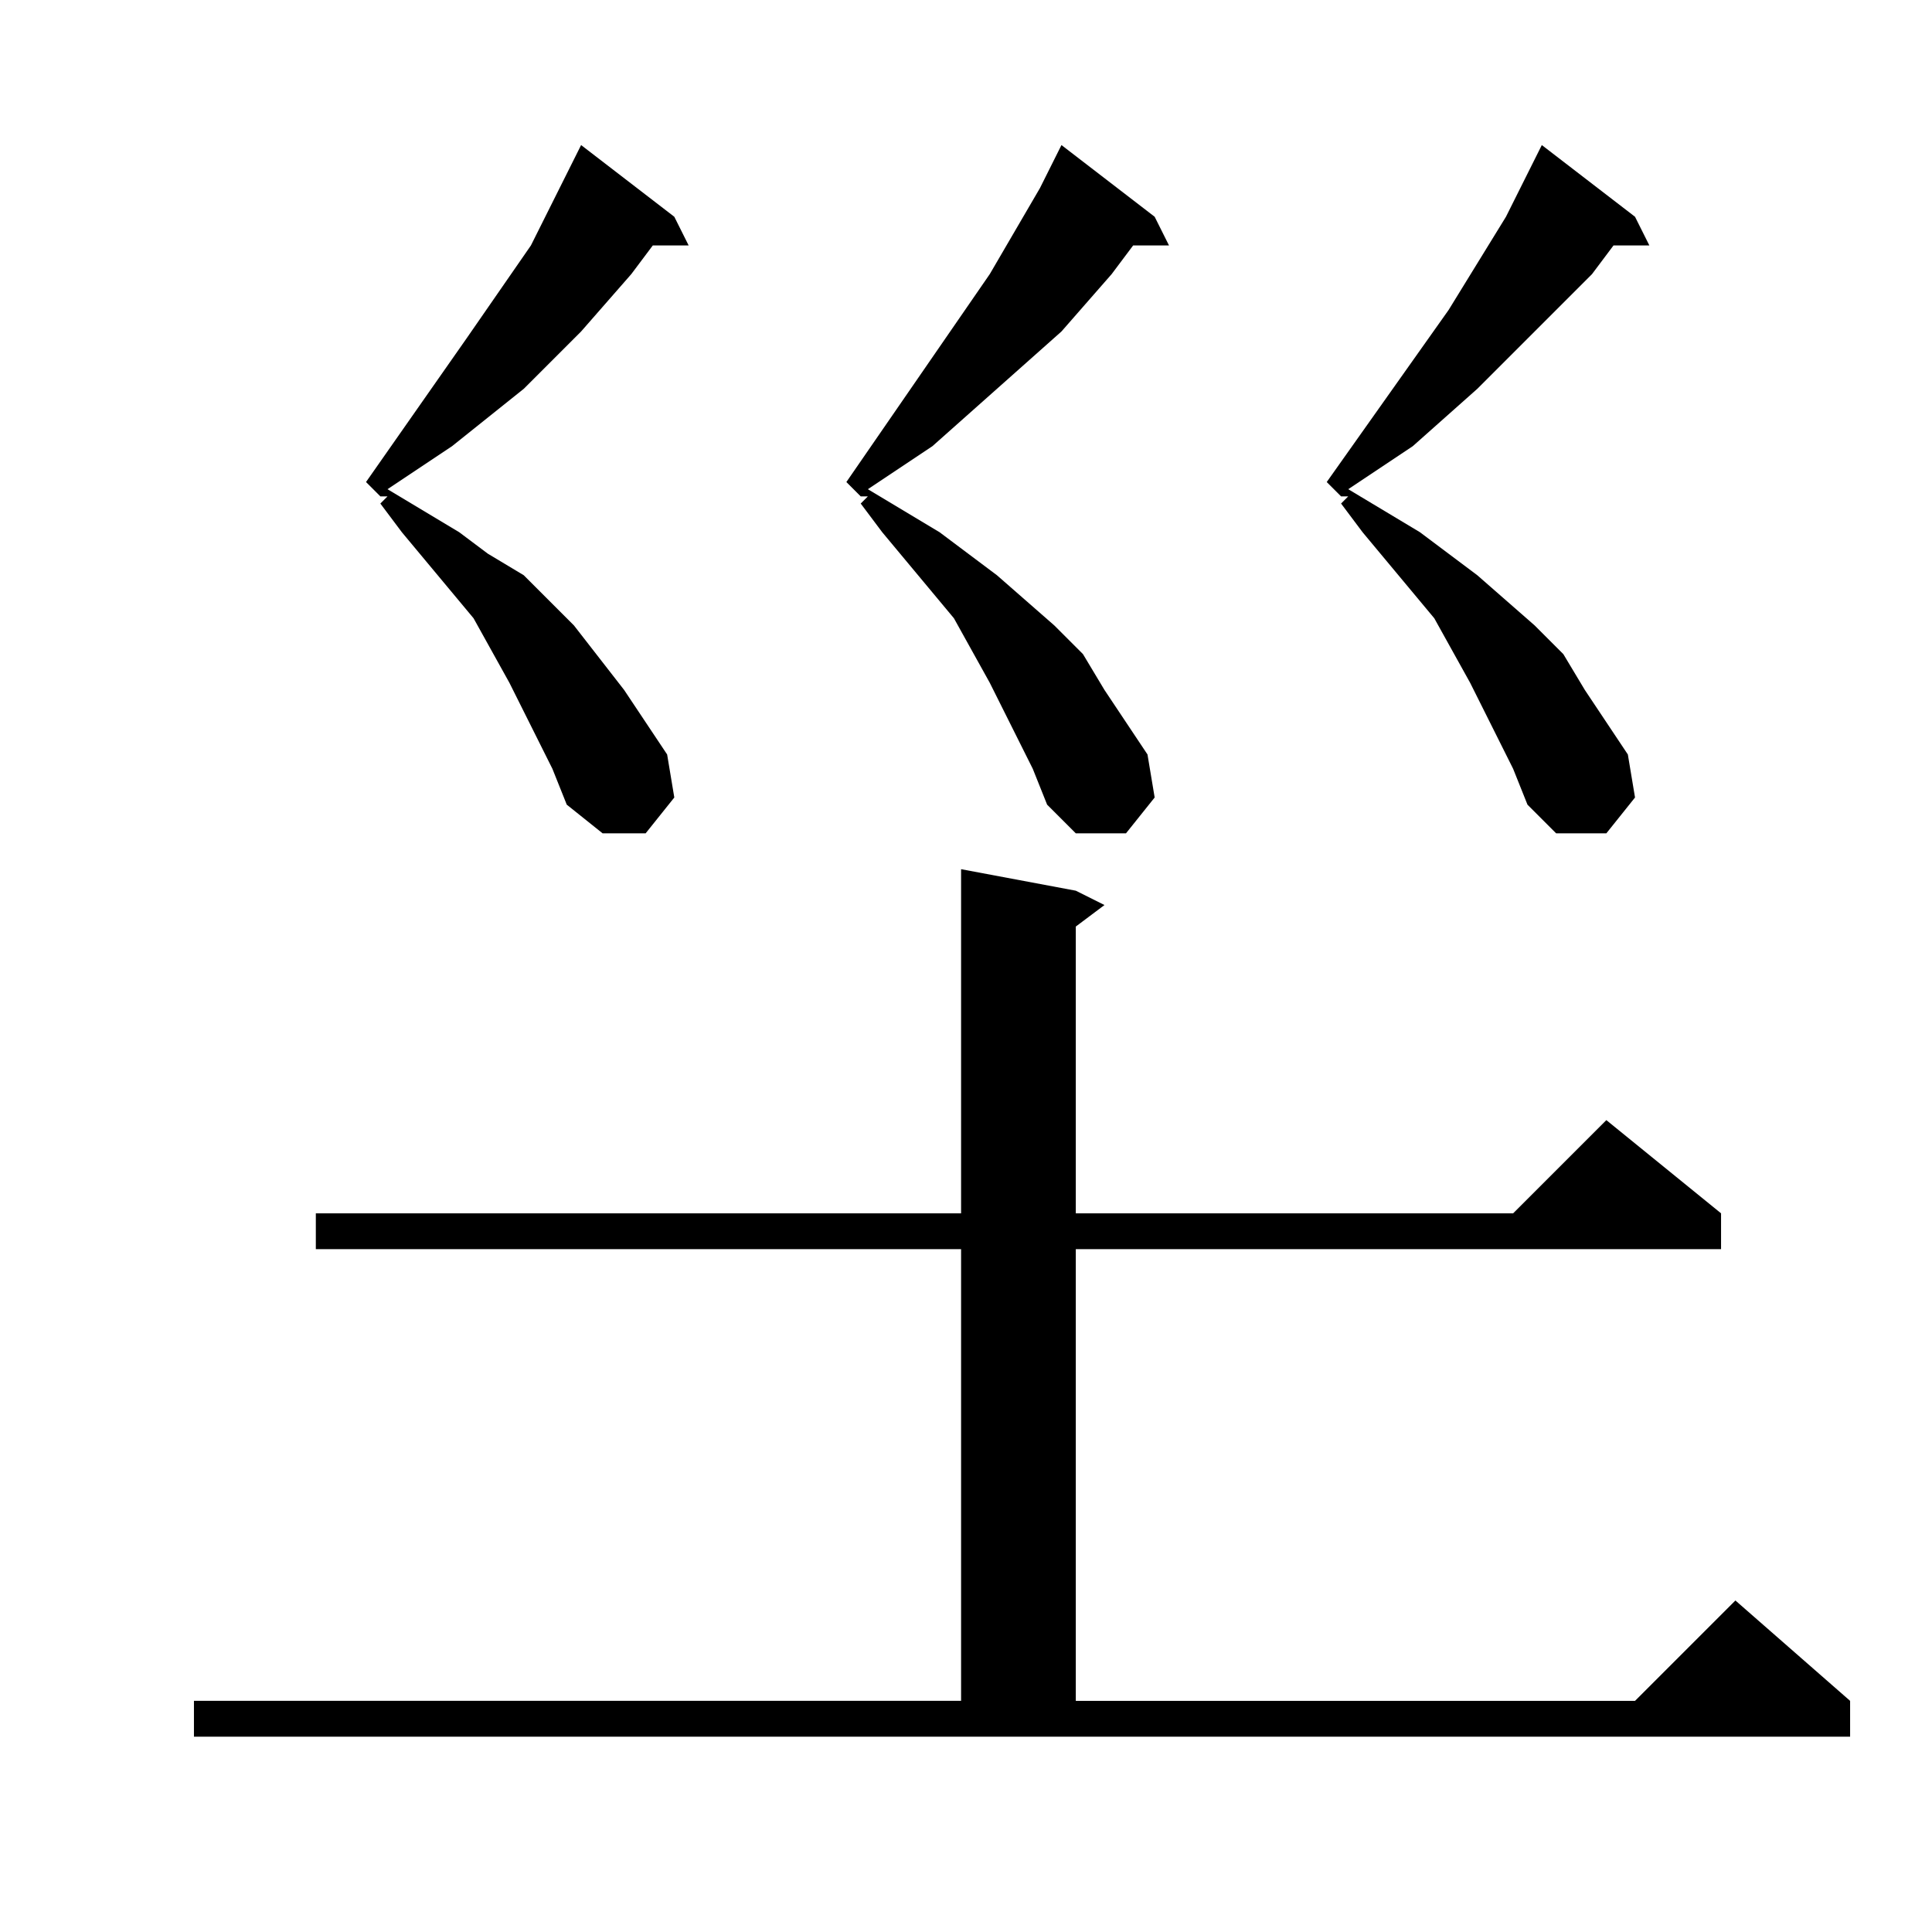 <?xml version="1.0" encoding="utf-8"?>
<!-- Generator: Adobe Illustrator 16.0.0, SVG Export Plug-In . SVG Version: 6.00 Build 0)  -->
<!DOCTYPE svg PUBLIC "-//W3C//DTD SVG 1.1//EN" "http://www.w3.org/Graphics/SVG/1.1/DTD/svg11.dtd">
<svg version="1.1" id="图层_1" xmlns="http://www.w3.org/2000/svg" xmlns:xlink="http://www.w3.org/1999/xlink" x="0px" y="0px"
	 width="1000px" height="1000px" viewBox="0 0 1000 1000" enable-background="new 0 0 1000 1000" xml:space="preserve">
<path d="M100.387,880.359h397.07V646.57H163.473v-18.555h333.984V449.891l59.375,11.133l14.844,7.422l-14.844,11.133v148.438
	h226.367l48.242-48.242l59.375,48.242v18.555H556.832v233.789h289.453l51.953-51.953l59.375,51.953v18.555H100.387V880.359z
	 M278.512,383.094l-14.844-29.688l-18.555-33.398l-37.109-44.531l-11.133-14.844l3.711-3.711h-3.711l-7.422-7.422l51.953-74.219
	l33.398-48.242l14.844-29.688l11.133-22.266l48.242,37.109l7.422,14.844h-18.555l-11.133,14.844l-25.977,29.688l-29.688,29.688
	l-37.109,29.688l-33.398,22.266l37.109,22.266l14.844,11.133l18.555,11.133l14.844,14.844l11.133,11.133l25.977,33.398
	l22.266,33.398l3.711,22.266l-14.844,18.555H311.91l-18.555-14.844l-7.422-18.555L278.512,383.094z M527.145,383.094l-14.844-29.688
	l-18.555-33.398l-37.109-44.531l-11.133-14.844l3.711-3.711h-3.711l-7.422-7.422l74.219-107.617l25.977-44.531l7.422-14.844
	l3.711-7.422l48.242,37.109l7.422,14.844H586.52l-11.133,14.844L549.41,171.57l-33.398,29.688l-33.398,29.688l-33.398,22.266
	l37.109,22.266l14.844,11.133l14.844,11.133l29.688,25.977l14.844,14.844l11.133,18.555l22.266,33.398l3.711,22.266l-14.844,18.555
	h-25.977l-14.844-14.844l-7.422-18.555L527.145,383.094z M775.777,383.094l-14.844-29.688l-18.555-33.398l-37.109-44.531
	l-11.133-14.844l3.711-3.711h-3.711l-7.422-7.422l63.086-89.063l29.688-48.242l7.422-14.844l11.133-22.266l48.242,37.109
	l7.422,14.844h-18.555l-11.133,14.844l-29.688,29.688l-29.688,29.688l-33.398,29.688l-33.398,22.266l37.109,22.266l14.844,11.133
	l14.844,11.133l29.688,25.977l14.844,14.844l11.133,18.555l22.266,33.398l3.711,22.266l-14.844,18.555h-25.977l-14.844-14.844
	l-7.422-18.555L775.777,383.094z"/>
</svg>
